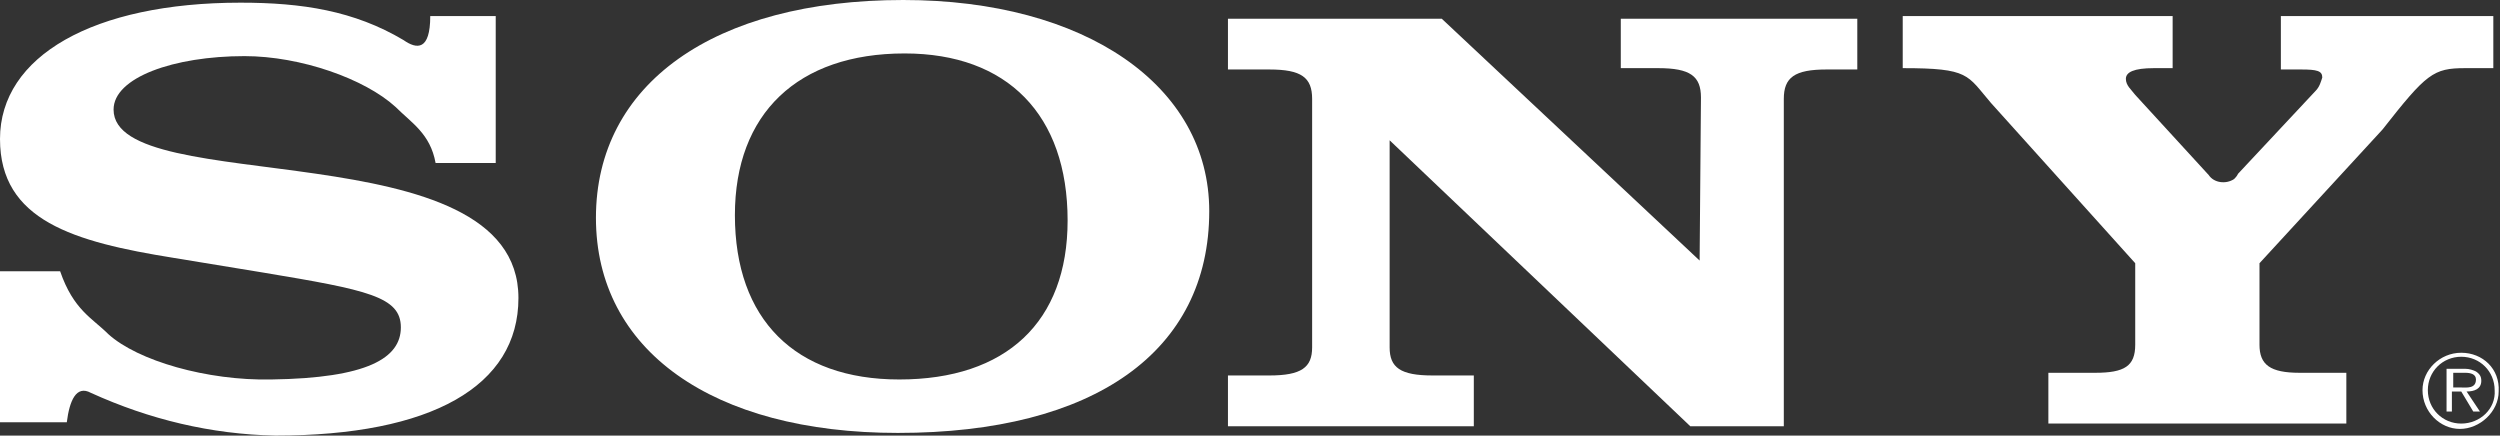 <?xml version="1.0" encoding="utf-8"?>
<!-- Generator: Adobe Illustrator 22.1.0, SVG Export Plug-In . SVG Version: 6.00 Build 0)  -->
<svg version="1.1" id="Layer_1" xmlns="http://www.w3.org/2000/svg" xmlns:xlink="http://www.w3.org/1999/xlink" x="0px" y="0px"
	 viewBox="0 0 187.1 32.6" style="enable-background:new 0 0 187.1 32.6;" xml:space="preserve">
<rect x="0" y="0" width="187.1" height="32.6" fill="#333333" stroke="none"/>
<style type="text/css">
	.st0{fill:#FFFFFF;}
</style>
<title>sony</title>
<g id="Warstwa_2">
	<g id="Layer_1_1_">
		<path class="st0" d="M184.2,26.4c-1.6,0-2.9,1.3-2.9,2.8c0,1.6,1.3,2.9,2.8,2.9s2.9-1.3,2.9-2.8c0,0,0,0,0,0
			C187.1,27.6,185.8,26.4,184.2,26.4z M184.2,31.7c-1.4,0-2.5-1.1-2.5-2.5c0-1.4,1.1-2.5,2.5-2.5c1.4,0,2.5,1.1,2.5,2.5
			C186.8,30.6,185.6,31.7,184.2,31.7C184.3,31.7,184.2,31.7,184.2,31.7z"/>
		<path class="st0" d="M185.7,28.5c0-0.3-0.1-0.5-0.4-0.7c-0.2-0.1-0.5-0.2-0.8-0.2h-1.4v3.2h0.4v-1.5h0.7l0.9,1.5h0.5l-1-1.5l0,0
			C185.2,29.3,185.7,29.1,185.7,28.5L185.7,28.5z M184.2,29h-0.6v-1.1h0.9c0.4,0,0.8,0.1,0.8,0.5C185.3,29.1,184.6,29,184.2,29z"/>
		<path class="st0" d="M167.5,13l5.8-6.2l0,0c0.3-0.3,0.4-0.7,0.5-1c0-0.5-0.4-0.6-1.6-0.6h-1.5V1.2h15.9v3.9h-2.1
			c-2.4,0-2.9,0.4-6.2,4.6l0,0l-9.2,10v6.1l0,0c0,1.5,0.8,2.1,3,2.1h3.5v3.8h-22.3v-3.8h3.5c2.2,0,3-0.5,3-2.1l0,0v-6.1L149,7.7l0,0
			c-1.8-2.1-1.6-2.6-6.6-2.6l0,0V1.2h20.2v3.9h-1.4c-1.5,0-2.1,0.3-2.1,0.8s0.4,0.8,0.7,1.2l0,0l5.5,6l0,0c0.4,0.6,1.3,0.7,1.9,0.3
			C167.3,13.3,167.4,13.2,167.5,13L167.5,13z"/>
		<path class="st0" d="M32.2,1.2h4.9v11h-4.5c-0.4-2.2-1.8-3-3-4.2c-2.3-2.1-7.1-3.8-11.3-3.8c-5.3,0-9.8,1.6-9.8,4
			c0,6.7,30.3,1.4,30.3,14.1c0,6.6-6.5,10.3-18.2,10.3c-4.8-0.1-9.4-1.2-13.8-3.2c-1.1-0.6-1.6,0.6-1.8,2.2h-5V20.3h4.5
			c1,2.9,2.4,3.5,3.6,4.7c2.2,2,7.4,3.5,12.2,3.4c7.2-0.1,9.7-1.6,9.7-3.9s-2.5-2.8-10.3-4.1l0,0l-6.7-1.1l0,0
			C5.5,18.1,0,16.5,0,10.4C0,4.2,7,0.2,18,0.2c4.6,0,8.5,0.6,12.2,2.8C31.2,3.7,32.2,3.8,32.2,1.2L32.2,1.2z"/>
		<path class="st0" d="M127.2,19.5l0.1-12.2l0,0c0-1.6-0.8-2.2-3.2-2.2h-2.8V1.4H139v3.8h-2.3c-2.4,0-3.2,0.6-3.2,2.2l0,0v24.5l-7,0
			L104,10.5V26l0,0c0,1.5,0.8,2.1,3.2,2.1h3.1v3.8H91.9v-3.8h3.1c2.4,0,3.2-0.6,3.2-2.1l0,0V7.4l0,0c0-1.6-0.8-2.2-3.2-2.2h-3.1V1.4
			h16L127.2,19.5L127.2,19.5z"/>
		<path class="st0" d="M67.6,0c-14.2,0-23,6.3-23,16.3c0,9.9,8.7,16.1,22.6,16.1c14.7,0,23.3-6.1,23.3-16.6C90.5,6.4,81.2,0,67.6,0z
			 M67.3,28.4c-7.8,0-12.3-4.5-12.3-12.3c0-7.6,4.7-12.1,12.7-12.1c7.7,0,12.2,4.6,12.2,12.5C79.9,24.1,75.3,28.4,67.3,28.4
			L67.3,28.4z"/>
	</g>
</g>
</svg>

